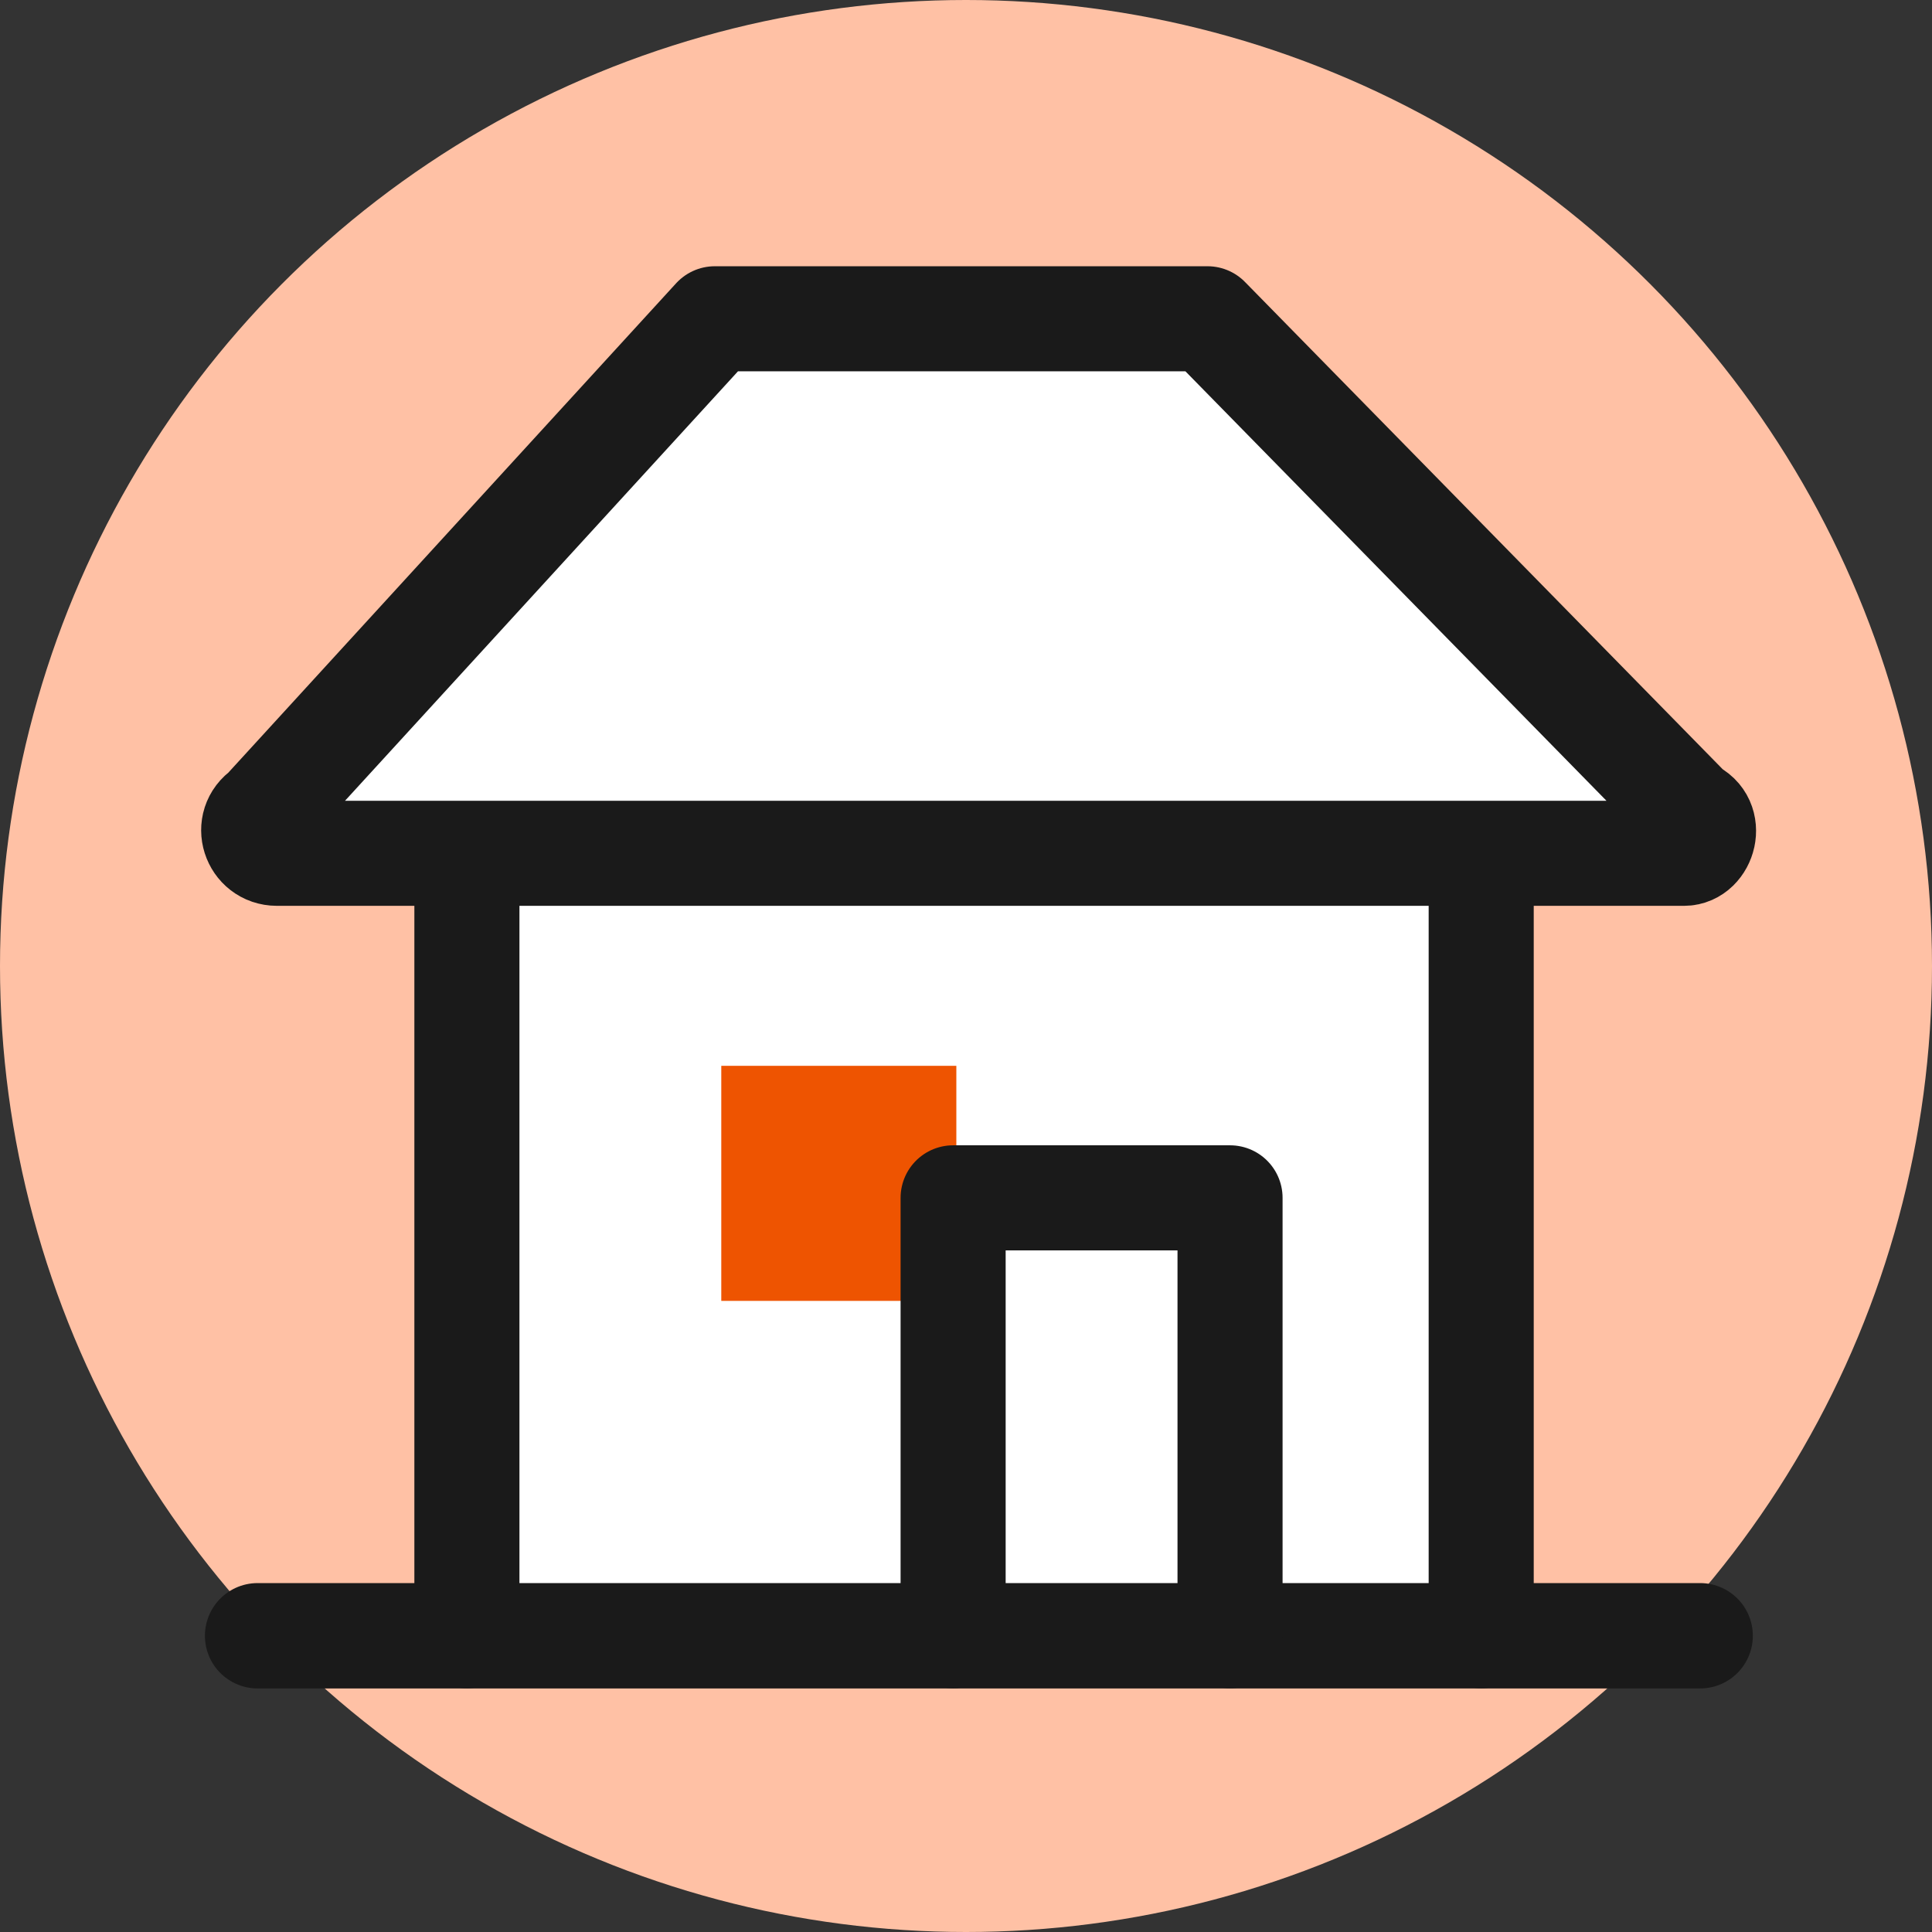 <?xml version="1.0" encoding="utf-8"?>
<!-- Generator: Adobe Illustrator 26.3.1, SVG Export Plug-In . SVG Version: 6.00 Build 0)  -->
<svg version="1.1" id="レイヤー_1" xmlns="http://www.w3.org/2000/svg" xmlns:xlink="http://www.w3.org/1999/xlink" x="0px"
	 y="0px" width="60px" height="60px" viewBox="0 0 60 60" style="enable-background:new 0 0 60 60;" xml:space="preserve">
<rect x="0" y="0" width="60" height="60" fill="#333333" stroke="none"/>
<style type="text/css">
	.st0{fill:#FFC1A5;}
	.st1{fill:#FFFFFF;stroke:#1A1A1A;stroke-width:3.263;stroke-linecap:round;stroke-linejoin:round;stroke-miterlimit:10;}
	.st2{fill:#EE5401;}
	.st3{fill:none;stroke:#1A1A1A;stroke-width:3.272;stroke-linecap:round;stroke-linejoin:round;stroke-miterlimit:10;}
	.st4{fill:none;stroke:#1A1A1A;stroke-width:3.263;stroke-linecap:round;stroke-linejoin:round;stroke-miterlimit:10;}
</style>
<g>
	<circle class="st0" cx="30" cy="30" r="30"/>
	<g>
		<g>
			<g>
				<g>
					<g>
						<g>
							<polyline class="st1" points="46,50.8 46,23.2 30.3,16.5 14.5,23.2 14.5,50.8 							"/>
						</g>
					</g>
				</g>
				<g>
					<path class="st1" d="M52.5,25.2l-15-15.3H22.2l-14,15.3c-0.6,0.4-0.3,1.3,0.4,1.3h43.7C52.9,26.5,53.2,25.5,52.5,25.2z"/>
				</g>
			</g>
		</g>
		<rect x="22.4" y="33.1" class="st2" width="7.3" height="7.3"/>
		<line class="st3" x1="8" y1="50.8" x2="52.8" y2="50.8"/>
		<polyline class="st4" points="29.6,50.8 29.6,37.2 38.2,37.2 38.2,50.8 		"/>
	</g>
</g>
</svg>
